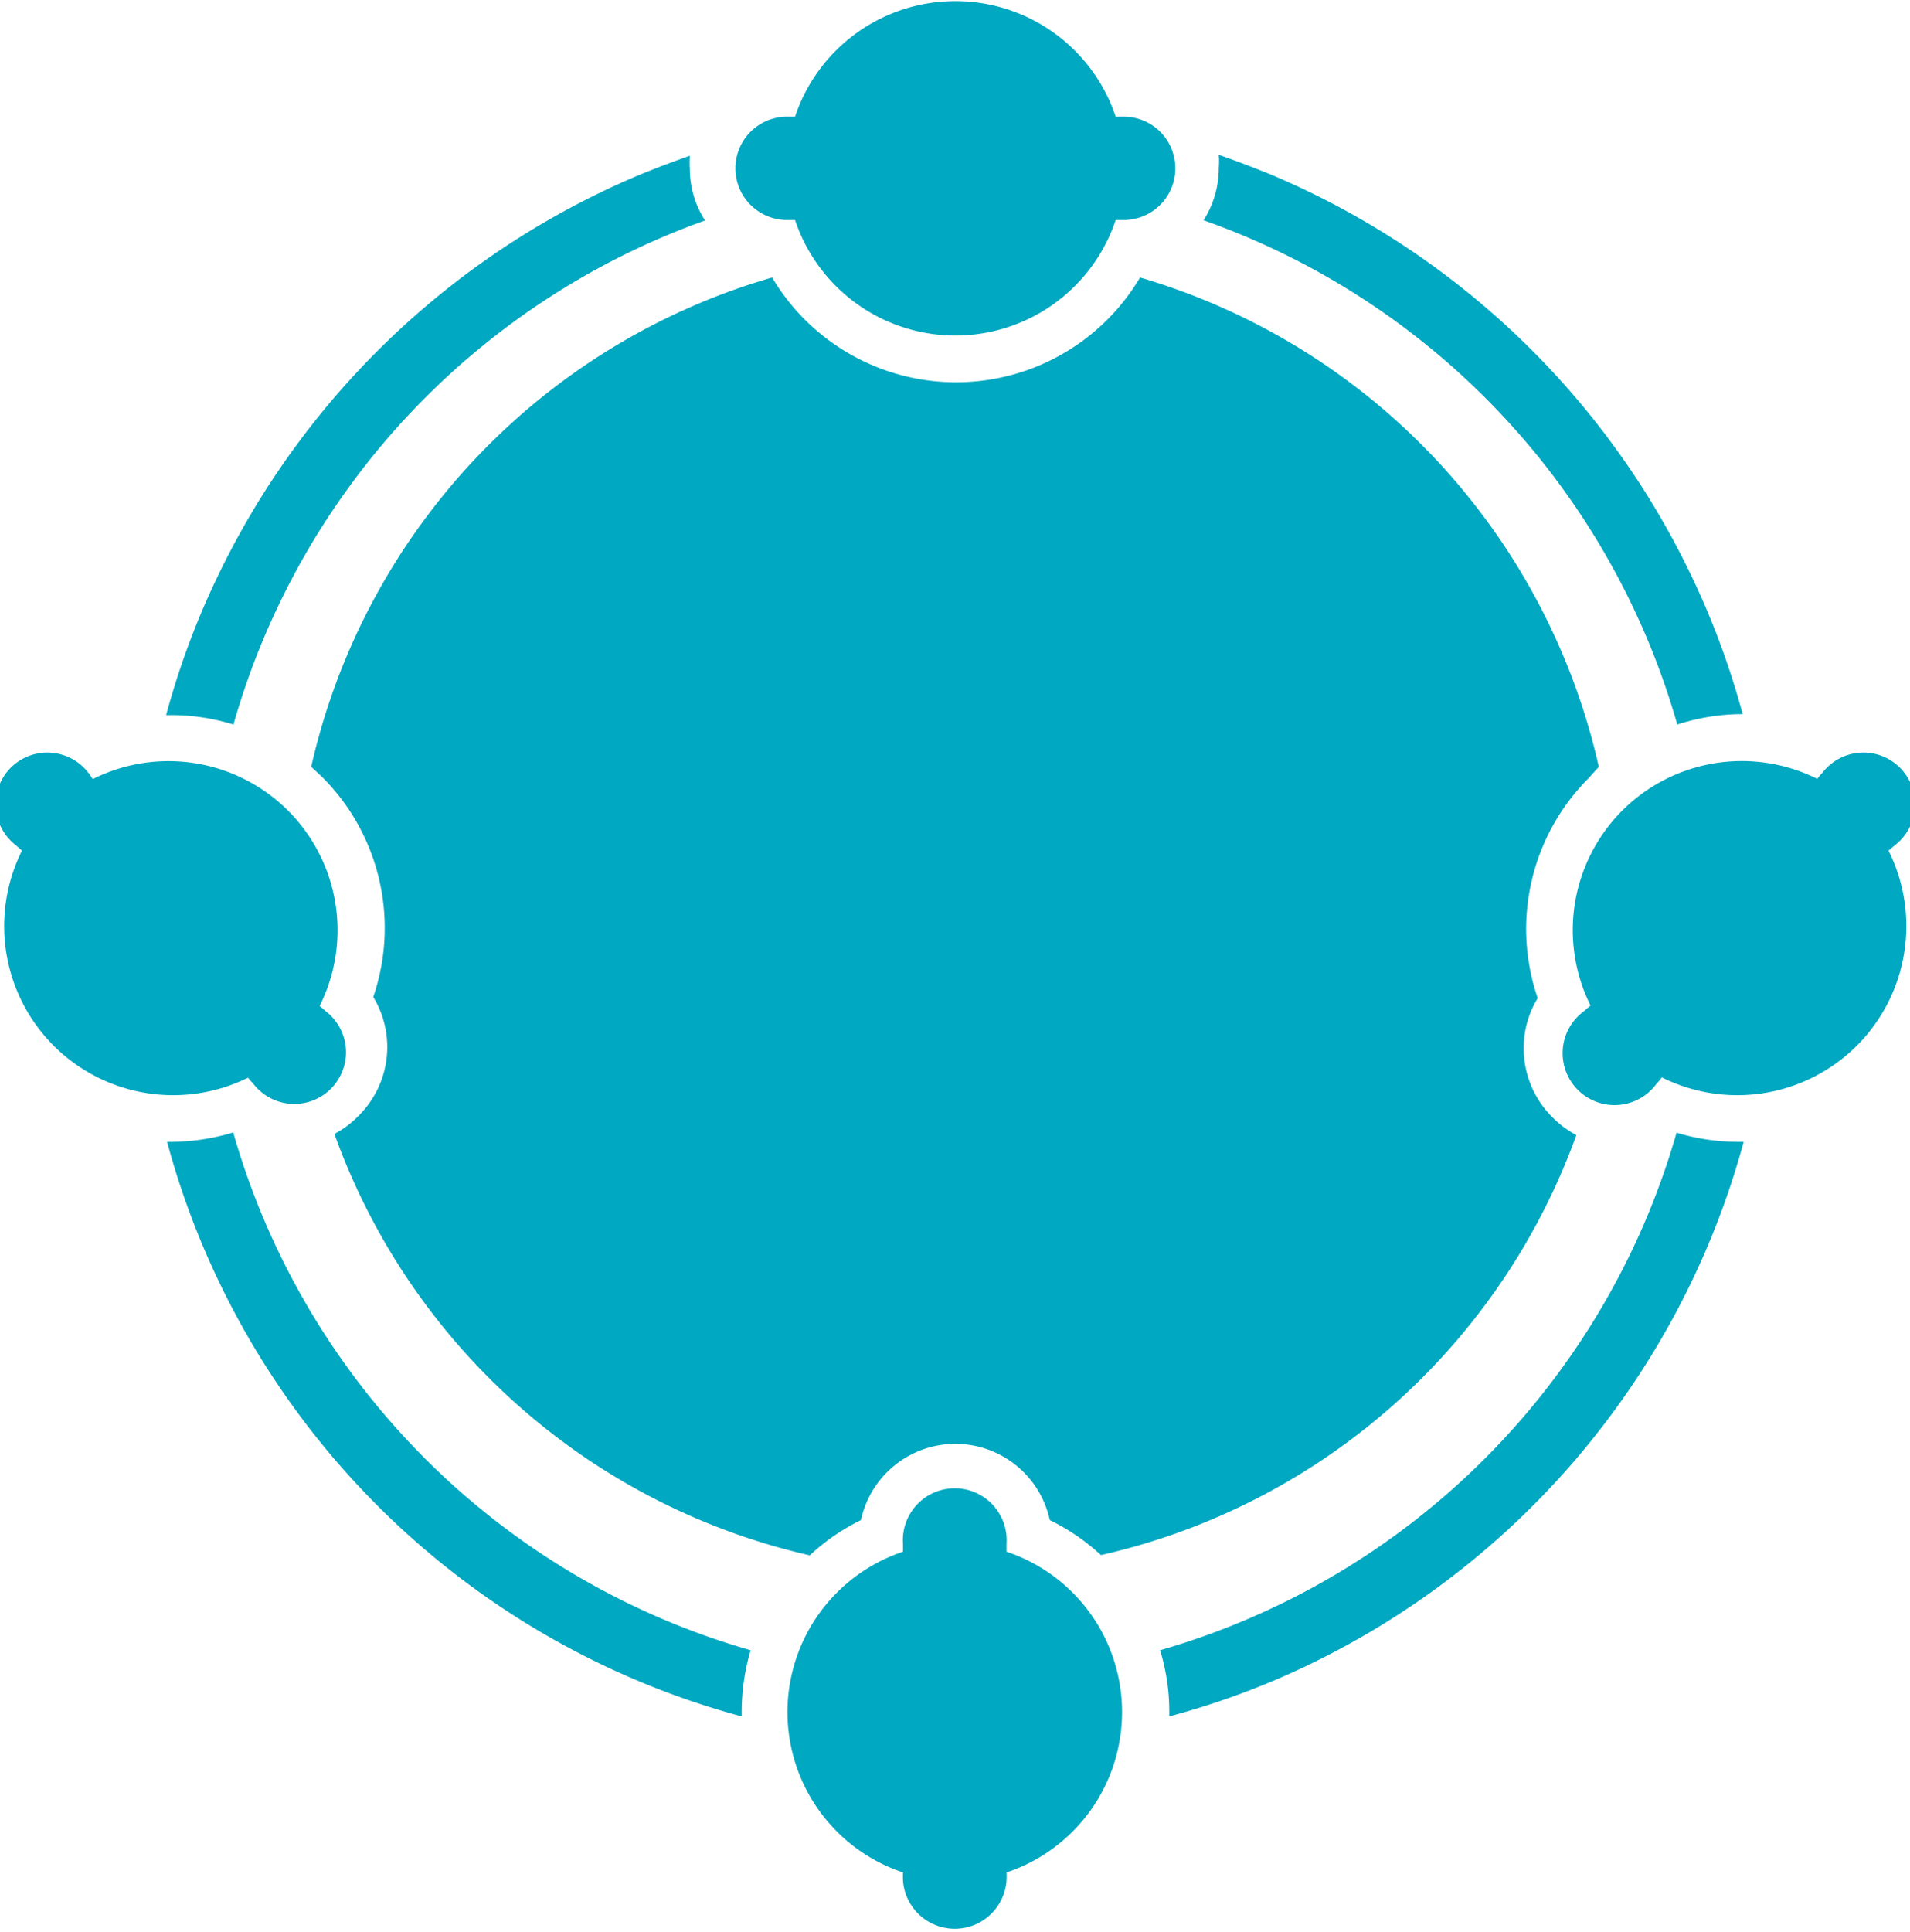 <svg xmlns="http://www.w3.org/2000/svg" viewBox="0 0 79.11 80"><defs><style>.cls-1{fill:#00a8c1;}</style></defs><g id="Layer_2" data-name="Layer 2"><g id="Layer_1-2" data-name="Layer 1"><path class="cls-1" d="M32.6,9.11l.33,0a7,7,0,0,0,13.28,0l.33,0a2.14,2.14,0,1,0,0-4.28l-.33,0a7,7,0,0,0-13.28,0l-.33,0a2.14,2.14,0,0,0,0,4.28Z"/><path class="cls-1" d="M41.69,64.25c0-.11,0-.22,0-.33a2.15,2.15,0,1,0-4.29,0c0,.11,0,.22,0,.33a7,7,0,0,0,0,13.28,3.25,3.25,0,0,0,0,.33,2.15,2.15,0,0,0,4.29,0,3.11,3.11,0,0,0,0-.33,7,7,0,0,0,0-13.28Z"/><path class="cls-1" d="M10.27,44.62a2.62,2.62,0,0,0,.22.25,2.14,2.14,0,1,0,3-3l-.25-.22a7,7,0,0,0-9.4-9.39A2.32,2.32,0,0,0,3.66,32a2.14,2.14,0,1,0-3,3l.25.22a7,7,0,0,0,9.39,9.39Z"/><path class="cls-1" d="M9.67,30A31.22,31.22,0,0,1,29.2,9.13,4,4,0,0,1,28.57,7a4.91,4.91,0,0,1,0-.55c-.74.26-1.48.54-2.2.84a34,34,0,0,0-18,18,33.4,33.4,0,0,0-1.49,4.32h.16A8.65,8.65,0,0,1,9.67,30Z"/><path class="cls-1" d="M9.66,46.89a9,9,0,0,1-2.59.39H6.92a33.75,33.75,0,0,0,23.8,23.79v-.18a9,9,0,0,1,.37-2.56A31.21,31.21,0,0,1,9.66,46.89Z"/><path class="cls-1" d="M69.47,30A8.83,8.83,0,0,1,72,29.57h.18a33.4,33.4,0,0,0-1.49-4.32,33.9,33.9,0,0,0-18-18c-.73-.3-1.47-.58-2.21-.84a3.31,3.31,0,0,1,0,.55,4,4,0,0,1-.63,2.16A31.2,31.2,0,0,1,69.47,30Z"/><path class="cls-1" d="M72,47.28a8.87,8.87,0,0,1-2.56-.38A31.24,31.24,0,0,1,48.05,68.33a8.67,8.67,0,0,1,.38,2.56c0,.06,0,.12,0,.18a33.35,33.35,0,0,0,4.32-1.48A33.89,33.89,0,0,0,72.22,47.28Z"/><path class="cls-1" d="M78.48,35a2.14,2.14,0,1,0-3-3,2.32,2.32,0,0,0-.21.25,7,7,0,0,0-9.39,9.39,2.75,2.75,0,0,0-.26.22,2.15,2.15,0,1,0,3,3,1.64,1.64,0,0,0,.21-.25,7,7,0,0,0,9.39-9.39Z"/><path class="cls-1" d="M66.22,31.75a27.38,27.38,0,0,0-19-20.26,8.86,8.86,0,0,1-15.24,0A27.38,27.38,0,0,0,12.89,31.75l.44.41a8.83,8.83,0,0,1,2.13,9.12,4,4,0,0,1-.61,4.92,3.94,3.94,0,0,1-1,.75A27.38,27.38,0,0,0,33.54,64.4a8.69,8.69,0,0,1,2.12-1.46,4,4,0,0,1,7.82,0,8.75,8.75,0,0,1,2.12,1.45A27.36,27.36,0,0,0,65.29,47a4.11,4.11,0,0,1-1-.75,4,4,0,0,1-1.18-2.85,3.94,3.94,0,0,1,.58-2.07,8.83,8.83,0,0,1,2.12-9.12Z"/></g></g></svg>